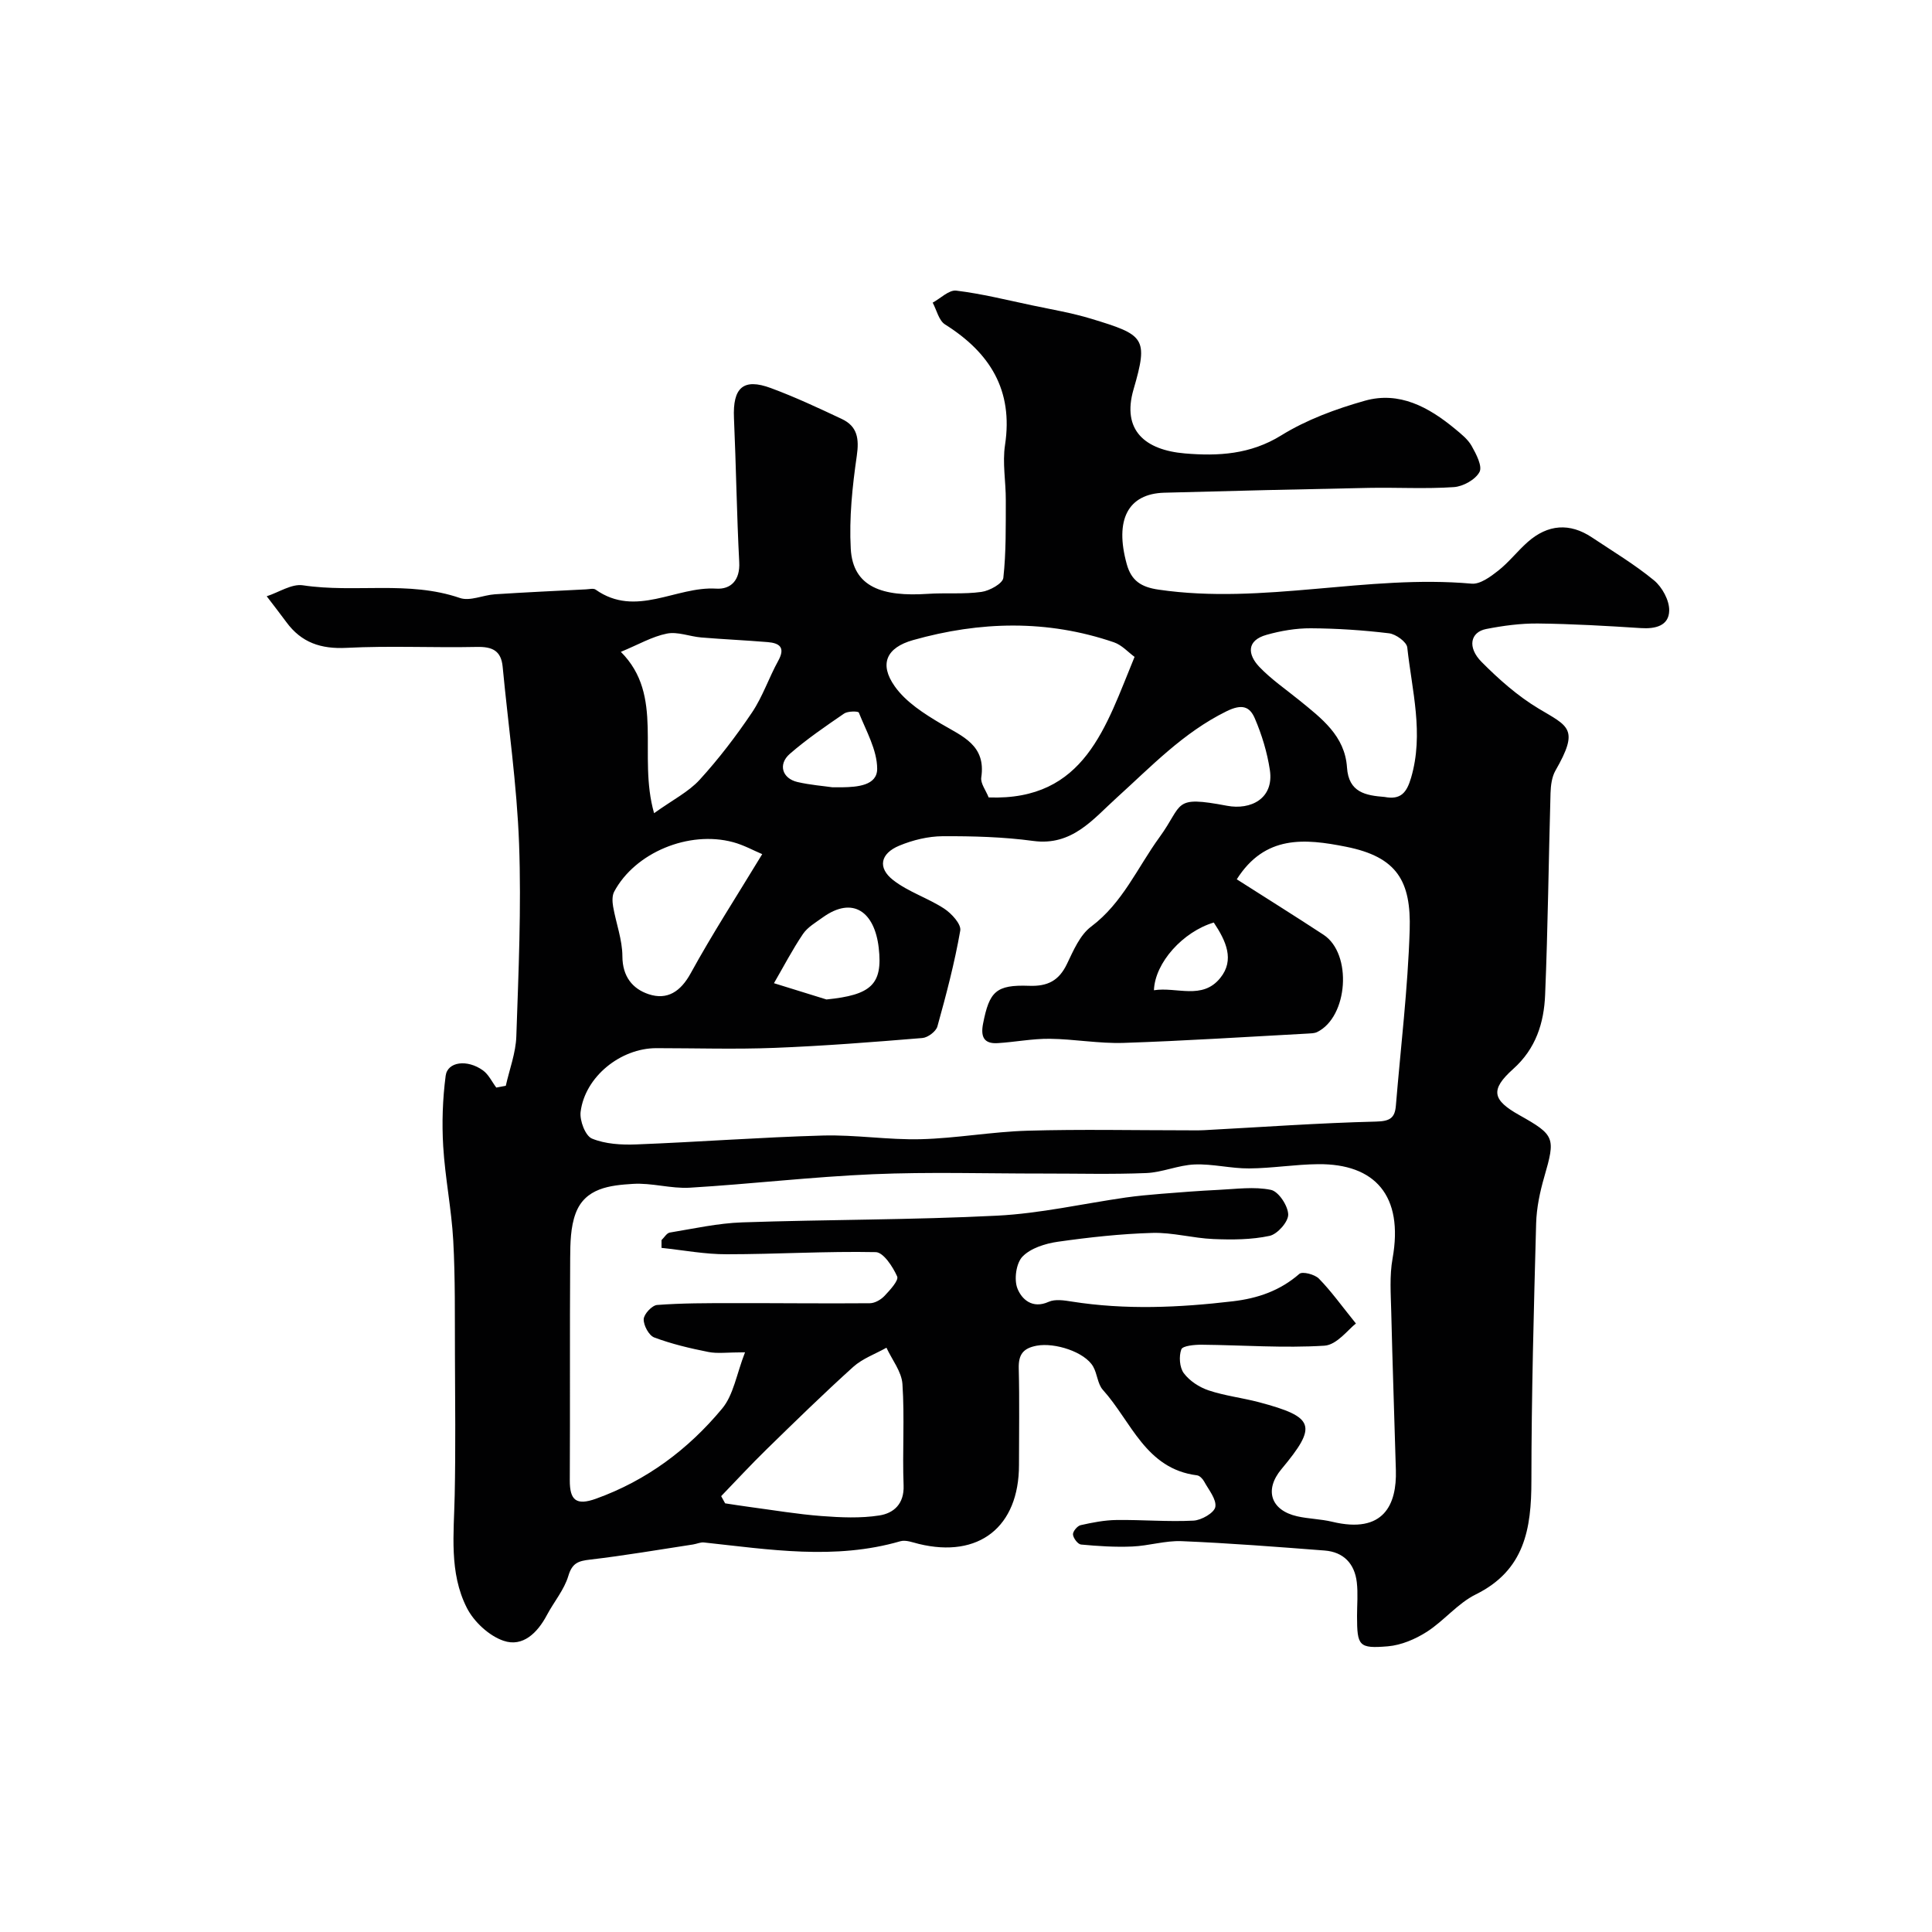 <svg enable-background="new 0 0 400 400" viewBox="0 0 400 400" xmlns="http://www.w3.org/2000/svg"><path d="m104.72 224.8c.76-3.41 2.07-6.81 2.18-10.24.45-13.27 1.05-26.58.57-39.83-.45-12.26-2.24-24.46-3.4-36.69-.32-3.35-2.17-4.17-5.34-4.1-8.99.19-18.01-.27-26.99.19-5.3.27-9.33-1.08-12.44-5.31-1.33-1.81-2.72-3.58-4.08-5.37 2.51-.81 5.16-2.62 7.49-2.27 10.78 1.63 21.87-1.03 32.52 2.63 2.08.71 4.8-.61 7.24-.77 6.28-.41 12.58-.7 18.87-1.02.66-.03 1.52-.26 1.97.05 8.36 5.91 16.63-.72 24.97-.2 3.04.19 4.97-1.75 4.77-5.47-.52-9.94-.65-19.9-1.09-29.84-.28-6.29 1.92-8.34 7.65-6.21 5 1.85 9.85 4.12 14.67 6.39 3.25 1.53 3.62 4.09 3.11 7.63-.92 6.35-1.6 12.86-1.25 19.23.44 8.02 6.63 9.97 15.94 9.35 3.7-.25 7.46.11 11.11-.4 1.69-.23 4.41-1.74 4.54-2.91.59-5.32.49-10.71.51-16.08.02-3.82-.73-7.72-.16-11.43 1.73-11.38-3.14-19.12-12.42-24.96-1.29-.81-1.73-2.97-2.56-4.51 1.63-.88 3.37-2.67 4.88-2.49 5.25.64 10.42 1.93 15.62 3.03 4.12.87 8.29 1.57 12.31 2.79 11.01 3.35 11.91 3.9 8.78 14.62-2.47 8.47 2.37 12.57 10.65 13.27 6.85.58 13.54.22 19.93-3.74 5.25-3.25 11.32-5.48 17.3-7.17 7.14-2.02 13.23 1.32 18.65 5.8 1.28 1.06 2.68 2.16 3.47 3.56.94 1.67 2.27 4.21 1.62 5.4-.85 1.58-3.39 2.99-5.3 3.12-5.84.4-11.72.05-17.58.16-14.13.28-28.25.61-42.37 1-7.56.21-10.31 5.64-7.78 14.78.96 3.47 3.01 4.77 6.6 5.29 21.68 3.17 43.15-3.17 64.8-1.24 1.76.16 3.91-1.43 5.51-2.69 2.21-1.74 3.97-4.04 6.08-5.91 4.2-3.72 8.74-4.02 13.3-.99 4.35 2.9 8.86 5.6 12.88 8.91 1.69 1.4 3.19 4.15 3.14 6.26-.06 3.15-2.86 3.82-5.87 3.62-7.08-.46-14.18-.87-21.28-.95-3.58-.04-7.22.45-10.75 1.14-3.28.65-3.94 3.8-.94 6.82 3.56 3.59 7.47 7.05 11.78 9.64 6.2 3.72 8.52 4.13 3.5 12.87-.75 1.32-.96 3.08-1.01 4.64-.4 13.93-.54 27.87-1.12 41.79-.24 5.78-1.9 11.12-6.61 15.33-4.81 4.31-4.31 6.42 1.25 9.54 7.41 4.16 7.53 4.69 5.18 12.82-.9 3.11-1.59 6.39-1.68 9.62-.48 17.76-.97 35.53-.98 53.29 0 9.93-1.4 18.52-11.52 23.52-3.73 1.84-6.56 5.45-10.13 7.74-2.38 1.52-5.29 2.76-8.05 3-6.06.51-6.39-.08-6.4-6.27 0-2.33.22-4.69-.05-6.99-.45-3.85-2.74-6.27-6.66-6.57-9.86-.76-19.72-1.53-29.6-1.94-3.39-.14-6.82.97-10.24 1.11-3.52.15-7.08-.08-10.59-.41-.66-.06-1.6-1.31-1.67-2.07-.06-.62.9-1.79 1.58-1.94 2.44-.55 4.94-1.04 7.43-1.07 5.31-.07 10.64.4 15.94.13 1.64-.08 4.31-1.62 4.52-2.84.27-1.58-1.38-3.54-2.32-5.27-.3-.55-.93-1.21-1.48-1.27-10.64-1.34-13.59-11.16-19.48-17.69-1.1-1.22-1.15-3.31-2.01-4.82-1.74-3.05-7.96-5.02-11.68-4.33-2.86.53-3.8 1.86-3.73 4.71.17 6.66.05 13.33.05 19.99 0 12.84-8.31 19.37-20.75 16.34-1.26-.31-2.69-.88-3.82-.55-13.55 3.93-27.1 1.71-40.66.25-.73-.08-1.51.31-2.27.42-7.1 1.08-14.18 2.3-21.3 3.13-2.43.28-3.7.69-4.5 3.37-.86 2.89-3 5.39-4.45 8.13-1.94 3.66-4.98 6.66-8.95 5.31-3.02-1.02-6.17-3.95-7.63-6.85-3.69-7.28-2.66-15.37-2.5-23.28.2-9.72.09-19.44.05-29.17-.04-7.85.08-15.72-.35-23.56-.36-6.53-1.69-13-2.08-19.53-.29-4.85-.12-9.79.51-14.6.38-2.92 4.47-3.45 7.73-1.1 1.16.84 1.85 2.35 2.75 3.55.66-.11 1.31-.24 1.97-.37zm151.34-42.75c5.91 3.77 11.98 7.56 17.96 11.48 6 3.93 5.1 17.02-1.33 20.15-.56.27-1.28.27-1.93.31-12.7.68-25.4 1.51-38.11 1.93-5.08.17-10.2-.79-15.3-.85-3.6-.04-7.19.68-10.8.9-2.91.18-3.54-1.4-3.01-4.07 1.3-6.61 2.66-8.05 9.53-7.8 3.84.14 6.17-1.06 7.83-4.52 1.33-2.77 2.69-6 5-7.73 6.55-4.91 9.59-12.23 14.16-18.51 5.04-6.93 2.62-8.66 14.01-6.51 4.84.91 9.74-1.45 8.84-7.42-.55-3.64-1.66-7.29-3.11-10.67-1.04-2.42-2.6-3.09-5.88-1.47-8.97 4.42-15.58 11.44-22.78 17.95-4.82 4.36-9.17 9.97-17.2 8.89-6.2-.84-12.52-1.01-18.78-.98-3 .02-6.17.79-8.96 1.95-3.95 1.63-4.55 4.6-1.26 7.15 3.14 2.44 7.17 3.69 10.54 5.89 1.53 1 3.57 3.23 3.33 4.55-1.17 6.69-2.91 13.29-4.73 19.84-.29 1.04-1.98 2.31-3.11 2.4-10.18.84-20.38 1.64-30.59 2.04-8.15.32-16.33.06-24.49.06-7.4 0-14.77 5.91-15.68 13.18-.23 1.8.98 4.98 2.35 5.54 2.77 1.14 6.11 1.33 9.18 1.21 12.87-.5 25.73-1.48 38.61-1.84 6.75-.19 13.54.93 20.3.76 7.38-.19 14.73-1.55 22.11-1.76 11.01-.32 22.04-.08 33.06-.08 1.17 0 2.34.03 3.5-.03 11.86-.63 23.72-1.49 35.59-1.78 2.86-.07 3.88-.74 4.09-3.29 1-12.12 2.48-24.22 2.86-36.36.31-10.12-2.6-15.15-13.18-17.25-8.56-1.71-16.79-2.46-22.62 6.74zm-119.1 76.31c0-.54 0-1.07 0-1.61.57-.54 1.07-1.45 1.71-1.56 4.98-.82 9.97-1.94 14.98-2.11 17.59-.6 35.21-.5 52.78-1.39 8.93-.45 17.77-2.48 26.66-3.76 2.41-.34 4.84-.56 7.27-.76 3.97-.32 7.94-.63 11.91-.82 3.63-.17 7.38-.72 10.86 0 1.57.32 3.53 3.28 3.58 5.09.04 1.51-2.23 4.08-3.85 4.43-3.76.81-7.76.82-11.64.66-4.22-.17-8.44-1.39-12.63-1.27-6.54.19-13.09.91-19.57 1.83-2.59.37-5.61 1.31-7.32 3.07-1.32 1.36-1.79 4.75-1.05 6.61.87 2.21 3.07 4.29 6.46 2.76 1.33-.6 3.2-.31 4.76-.06 11.13 1.76 22.23 1.26 33.36-.05 5.19-.61 9.78-2.19 13.79-5.68.63-.55 3.18.1 4.05.99 2.51 2.56 4.61 5.51 7.66 9.29-1.54 1.15-3.93 4.43-6.52 4.59-8.43.53-16.93-.12-25.41-.2-1.47-.01-3.93.21-4.22.96-.53 1.43-.37 3.74.51 4.93 1.19 1.6 3.2 2.91 5.13 3.56 3.37 1.13 6.98 1.54 10.43 2.45 11.59 3.08 12.16 4.87 4.65 13.87-3.58 4.29-2.21 8.5 3.25 9.75 2.38.54 4.88.56 7.25 1.13 10.76 2.6 13.4-3.63 13.2-10.67-.31-10.95-.7-21.9-.96-32.85-.09-3.65-.37-7.4.27-10.95 2.35-13.11-3.7-19.67-15.39-19.56-4.77.04-9.53.85-14.3.88-3.76.03-7.55-.97-11.29-.82-3.36.13-6.66 1.64-10.02 1.78-7.15.29-14.32.09-21.49.1-11.7.01-23.41-.36-35.09.14-12.65.54-25.26 2.03-37.91 2.79-3.9.23-7.89-1.04-11.79-.79-4.68.29-9.9.82-11.86 6.13-1.05 2.83-1.1 6.14-1.12 9.24-.1 15.33 0 30.66-.08 45.98-.02 4.14 1.32 5.31 5.43 3.83 10.5-3.78 19.12-10.24 26.12-18.67 2.35-2.83 2.96-7.09 4.73-11.64-3.67 0-5.7.31-7.59-.07-3.79-.75-7.6-1.65-11.2-3-1.11-.41-2.23-2.5-2.19-3.78.04-1.06 1.72-2.87 2.78-2.95 5.18-.39 10.39-.38 15.6-.38 9.48-.02 18.97.1 28.45.02 1.03-.01 2.28-.73 3.02-1.51 1.13-1.2 2.99-3.21 2.63-4.03-.9-2.02-2.85-5.01-4.44-5.04-10.26-.21-20.54.44-30.82.44-4.52.02-9.02-.85-13.53-1.32zm97.94-122.36c-1.31-.95-2.63-2.46-4.28-3.02-13.79-4.72-27.72-4.37-41.6-.45-5.48 1.55-7.05 4.94-3.77 9.57 2.29 3.25 6.08 5.67 9.61 7.76 4.44 2.62 9.31 4.43 8.3 11.11-.18 1.22.94 2.63 1.53 4.13 19.97.73 24.25-14.7 30.21-29.1zm-85.59 173.76c.27.5.55.99.82 1.49 1.69.25 3.37.53 5.06.75 4.96.66 9.91 1.5 14.9 1.88 3.97.3 8.05.49 11.96-.12 2.96-.46 5.18-2.36 5.03-6.23-.27-6.99.23-14.01-.24-20.98-.17-2.57-2.15-5.02-3.31-7.52-2.31 1.3-4.96 2.24-6.88 3.97-6.13 5.53-12.04 11.31-17.95 17.08-3.22 3.14-6.27 6.45-9.39 9.68zm137.35-144.76c3.34.64 4.58-.87 5.49-3.98 2.68-9.13.18-18.03-.79-26.97-.12-1.14-2.36-2.76-3.76-2.93-5.37-.65-10.8-1.01-16.2-1.04-3.06-.02-6.21.52-9.16 1.35-4.2 1.17-3.95 4.09-1.49 6.66 2.47 2.58 5.49 4.64 8.28 6.91 4.57 3.72 9.42 7.34 9.85 13.89.34 5.22 3.91 5.8 7.78 6.11zm-151.24 3.36c3.89-2.78 7.14-4.41 9.43-6.91 3.96-4.34 7.56-9.06 10.84-13.93 2.22-3.3 3.5-7.21 5.44-10.72 1.52-2.76.26-3.66-2.2-3.86-4.58-.38-9.17-.58-13.75-.96-2.39-.2-4.89-1.25-7.11-.8-3.06.61-5.9 2.28-9.53 3.78 9.08 9.09 3.44 21.33 6.88 33.4zm22.39 8.48c-1.77-.74-3.83-1.89-6.04-2.48-9.19-2.47-20.31 2.18-24.61 10.25-.45.84-.39 2.09-.22 3.09.6 3.44 1.91 6.85 1.92 10.28.01 4.19 2.1 6.75 5.44 7.86 3.84 1.27 6.61-.52 8.71-4.35 4.43-8.08 9.44-15.82 14.8-24.65zm13.3 30.09c9.19-.93 11.7-3.06 10.82-10.7-.85-7.4-5.31-10.8-11.59-6.29-1.45 1.05-3.14 2.02-4.1 3.44-2.2 3.26-4.02 6.77-6 10.18 3.62 1.13 7.25 2.25 10.87 3.37zm1.24-43.93h1.98c3.15-.05 7.3-.35 7.28-3.85-.02-3.89-2.28-7.8-3.8-11.62-.13-.31-2.28-.32-3.04.2-3.85 2.64-7.73 5.29-11.25 8.35-2.48 2.16-1.58 5.09 1.59 5.83 2.7.62 5.48.83 7.24 1.09zm78.95 28c-6.35 1.89-12.18 8.29-12.39 14.02 4.69-.75 10.01 2.08 13.73-2.54 3.03-3.73 1.19-7.69-1.34-11.48z" fill="#010102"/></svg>